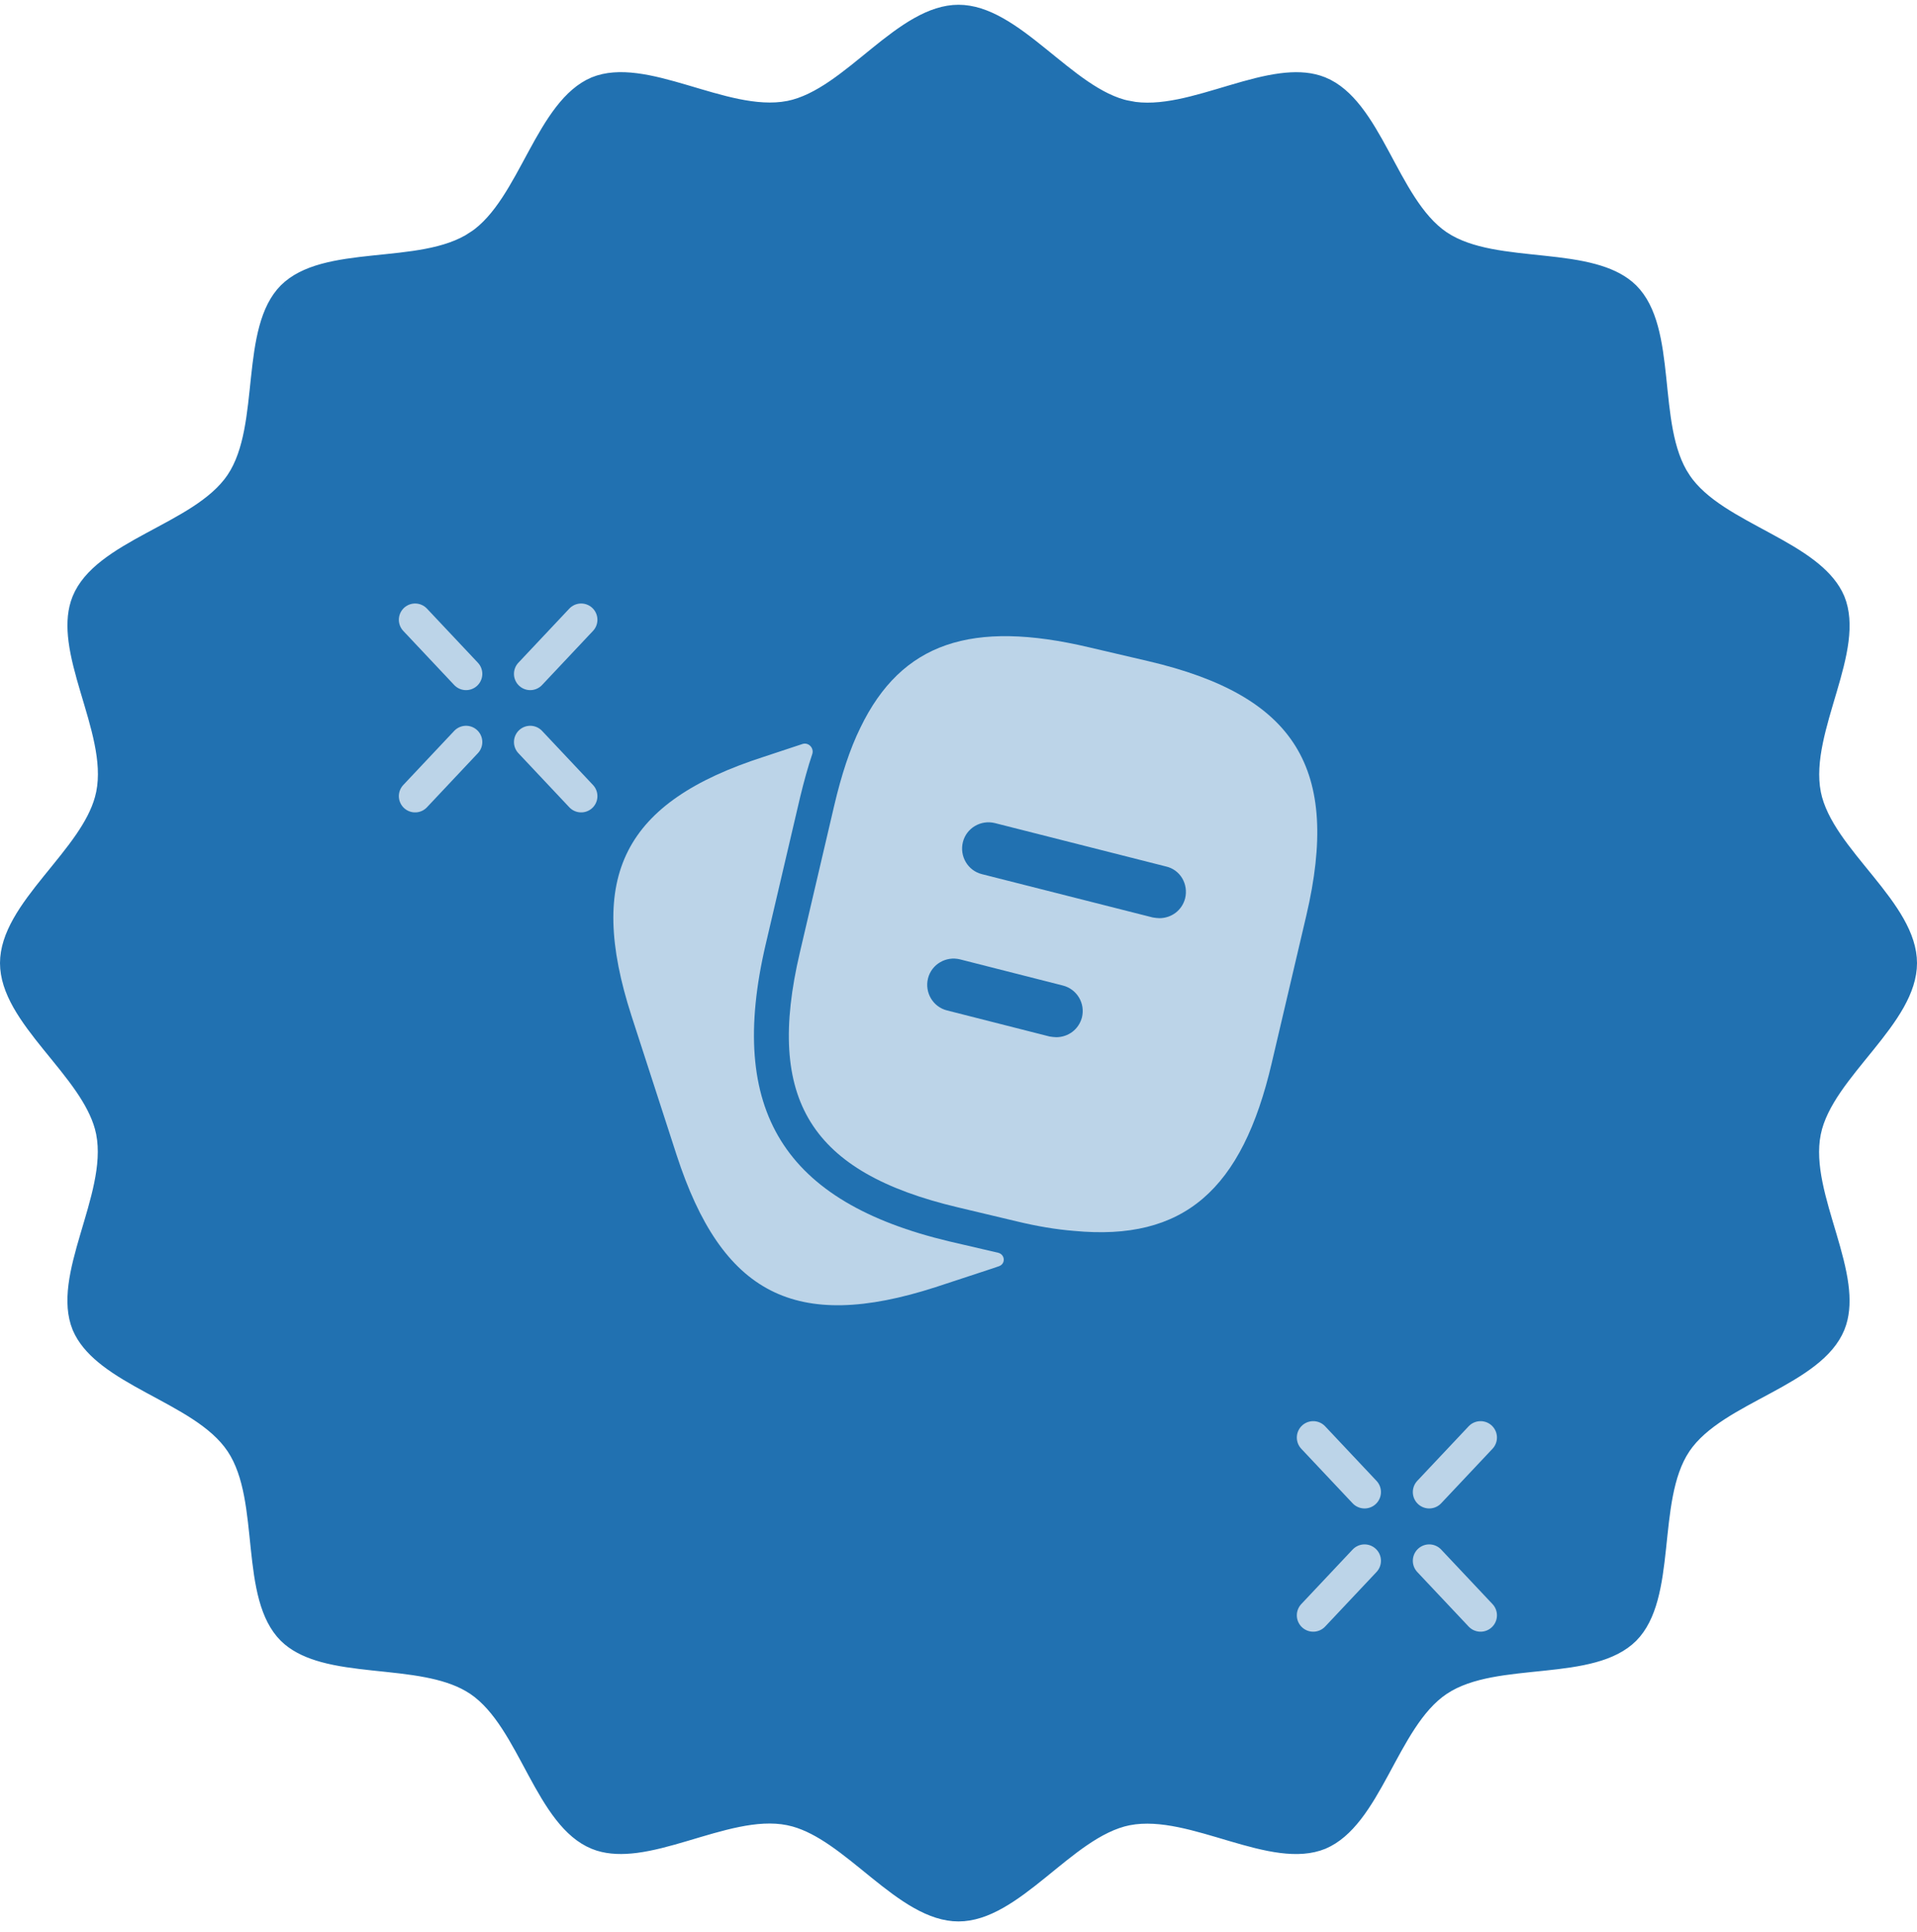 <svg width="127" height="128" viewBox="0 0 127 128" fill="none" xmlns="http://www.w3.org/2000/svg">
<path d="M63.5 0.816C64.396 0.816 65.288 1.125 66.202 1.64C67.118 2.155 68.025 2.857 68.952 3.607C69.868 4.346 70.811 5.138 71.76 5.786C72.71 6.435 73.709 6.973 74.76 7.183V7.182C75.842 7.4 76.992 7.296 78.135 7.065C79.276 6.833 80.457 6.465 81.589 6.13C82.734 5.791 83.833 5.486 84.865 5.353C85.767 5.237 86.586 5.257 87.314 5.484L87.621 5.594C88.441 5.931 89.138 6.553 89.779 7.374C90.422 8.198 90.985 9.19 91.552 10.239C92.111 11.274 92.677 12.37 93.309 13.339C93.941 14.31 94.665 15.197 95.567 15.808L95.569 15.809C96.479 16.418 97.577 16.759 98.718 16.981C99.857 17.202 101.087 17.314 102.259 17.44C103.445 17.566 104.578 17.707 105.584 17.983C106.463 18.223 107.216 18.557 107.807 19.049L108.05 19.27C108.671 19.891 109.072 20.729 109.348 21.732C109.624 22.737 109.764 23.87 109.889 25.056C110.012 26.227 110.12 27.458 110.339 28.597C110.558 29.737 110.897 30.834 111.506 31.744V31.745C112.108 32.648 112.989 33.375 113.956 34.01C114.922 34.644 116.016 35.214 117.052 35.777C118.1 36.346 119.097 36.91 119.925 37.552C120.648 38.112 121.22 38.714 121.582 39.401L121.724 39.7C122.05 40.503 122.097 41.422 121.968 42.447C121.837 43.476 121.535 44.572 121.198 45.715C120.866 46.844 120.498 48.024 120.266 49.166C120.032 50.31 119.924 51.464 120.133 52.552V52.555C120.343 53.614 120.88 54.617 121.529 55.569C122.178 56.52 122.97 57.462 123.71 58.376C124.459 59.302 125.16 60.206 125.676 61.119C126.19 62.031 126.5 62.92 126.5 63.816C126.5 64.712 126.19 65.604 125.676 66.518C125.16 67.434 124.458 68.34 123.709 69.268C122.969 70.184 122.178 71.127 121.529 72.075C120.88 73.025 120.343 74.025 120.133 75.075C119.915 76.157 120.019 77.307 120.251 78.45C120.482 79.592 120.851 80.773 121.186 81.904C121.524 83.049 121.83 84.149 121.963 85.181C122.079 86.082 122.059 86.901 121.832 87.63L121.722 87.937C121.385 88.757 120.763 89.454 119.941 90.095C119.118 90.737 118.125 91.301 117.077 91.867C116.042 92.427 114.946 92.993 113.977 93.624C113.006 94.257 112.118 94.981 111.508 95.883L111.507 95.885C110.897 96.795 110.557 97.893 110.335 99.033C110.113 100.172 110.001 101.402 109.876 102.574C109.749 103.76 109.608 104.893 109.333 105.9C109.059 106.903 108.661 107.742 108.048 108.363C107.426 108.985 106.587 109.387 105.584 109.663C104.578 109.94 103.446 110.08 102.26 110.204C101.088 110.327 99.858 110.436 98.719 110.654C97.579 110.874 96.481 111.212 95.57 111.821C94.668 112.423 93.941 113.305 93.306 114.272C92.671 115.237 92.101 116.331 91.539 117.367C90.97 118.416 90.405 119.412 89.764 120.24C89.124 121.066 88.43 121.694 87.617 122.038C86.814 122.366 85.895 122.413 84.869 122.283C83.84 122.153 82.743 121.85 81.601 121.514C80.472 121.181 79.292 120.814 78.149 120.581C77.005 120.348 75.852 120.24 74.764 120.448H74.761C73.702 120.658 72.698 121.195 71.746 121.845C70.795 122.493 69.854 123.286 68.939 124.026C68.014 124.775 67.11 125.476 66.196 125.991C65.285 126.505 64.396 126.816 63.5 126.816C62.604 126.816 61.712 126.506 60.798 125.991C59.882 125.476 58.975 124.774 58.048 124.025C57.132 123.285 56.189 122.493 55.24 121.845C54.409 121.277 53.54 120.795 52.632 120.542L52.24 120.448C51.158 120.23 50.008 120.335 48.865 120.567C47.724 120.798 46.542 121.166 45.411 121.501C44.266 121.84 43.167 122.146 42.135 122.279C41.233 122.394 40.414 122.375 39.685 122.148L39.379 122.037C38.559 121.7 37.861 121.078 37.221 120.257C36.578 119.434 36.015 118.441 35.448 117.393C34.889 116.357 34.323 115.261 33.691 114.292C33.059 113.321 32.334 112.434 31.433 111.823L31.431 111.822L31.081 111.606C30.246 111.129 29.28 110.845 28.282 110.651C27.143 110.429 25.913 110.317 24.741 110.192C23.555 110.065 22.422 109.924 21.416 109.649C20.537 109.408 19.784 109.074 19.193 108.582L18.95 108.362C18.329 107.74 17.928 106.902 17.652 105.9C17.376 104.894 17.236 103.761 17.111 102.575C16.988 101.404 16.88 100.173 16.661 99.034C16.442 97.894 16.103 96.795 15.493 95.885C14.891 94.983 14.01 94.256 13.044 93.621C12.078 92.987 10.984 92.417 9.948 91.855C8.9 91.286 7.903 90.721 7.075 90.079C6.352 89.519 5.78 88.917 5.418 88.231L5.276 87.931C4.95 87.129 4.903 86.21 5.032 85.185C5.163 84.155 5.465 83.059 5.802 81.916C6.134 80.787 6.502 79.608 6.734 78.465C6.968 77.321 7.076 76.168 6.867 75.079V75.076L6.773 74.682C6.521 73.767 6.039 72.895 5.471 72.062C4.822 71.111 4.03 70.169 3.29 69.255C2.541 68.329 1.84 67.425 1.324 66.512C0.81 65.601 0.5 64.711 0.5 63.816C0.5 62.919 0.81 62.028 1.324 61.114C1.84 60.197 2.542 59.291 3.291 58.364C4.031 57.447 4.822 56.505 5.471 55.556C6.039 54.725 6.521 53.856 6.773 52.947L6.867 52.556C7.085 51.474 6.981 50.324 6.749 49.181C6.518 48.039 6.149 46.858 5.814 45.727C5.476 44.582 5.17 43.483 5.037 42.45C4.921 41.549 4.941 40.73 5.168 40.001L5.278 39.694C5.615 38.874 6.237 38.177 7.059 37.536C7.882 36.894 8.875 36.331 9.923 35.764C10.958 35.204 12.054 34.638 13.023 34.007C13.994 33.375 14.882 32.65 15.492 31.748L15.493 31.746C16.103 30.836 16.443 29.738 16.665 28.598C16.887 27.459 16.999 26.229 17.124 25.057C17.251 23.871 17.392 22.738 17.667 21.732C17.941 20.728 18.339 19.889 18.952 19.268C19.574 18.646 20.413 18.244 21.416 17.968C22.422 17.692 23.554 17.552 24.74 17.427C25.912 17.304 27.142 17.196 28.281 16.977C29.421 16.758 30.518 16.418 31.429 15.809L31.43 15.81C32.333 15.208 33.059 14.326 33.694 13.36C34.329 12.394 34.899 11.3 35.461 10.264C36.03 9.215 36.595 8.219 37.236 7.391C37.877 6.564 38.57 5.935 39.384 5.591C40.186 5.264 41.106 5.218 42.131 5.348C43.16 5.478 44.257 5.781 45.399 6.117C46.529 6.45 47.708 6.817 48.851 7.05C49.995 7.283 51.148 7.391 52.236 7.183H52.239C53.298 6.973 54.302 6.436 55.254 5.786C56.205 5.138 57.146 4.346 58.06 3.606C58.986 2.856 59.89 2.155 60.804 1.64C61.715 1.126 62.604 0.816 63.5 0.816Z" fill="#2171B1" stroke="#2171B1"/>
<path d="M90.401 98.866L87 95.253" stroke="#BCD4E8" stroke-width="2.172" stroke-miterlimit="10" stroke-linecap="round"/>
<path d="M98.086 107.032L94.685 103.419" stroke="#BCD4E8" stroke-width="2.172" stroke-miterlimit="10" stroke-linecap="round"/>
<path d="M90.401 103.419L87 107.032" stroke="#BCD4E8" stroke-width="2.172" stroke-miterlimit="10" stroke-linecap="round"/>
<path d="M98.086 95.253L94.685 98.866" stroke="#BCD4E8" stroke-width="2.172" stroke-miterlimit="10" stroke-linecap="round"/>
<path d="M30.875 44.651L27.501 41.066" stroke="#BCD4E8" stroke-width="2.155" stroke-miterlimit="10" stroke-linecap="round"/>
<path d="M38.501 52.753L35.127 49.168" stroke="#BCD4E8" stroke-width="2.155" stroke-miterlimit="10" stroke-linecap="round"/>
<path d="M30.875 49.168L27.501 52.753" stroke="#BCD4E8" stroke-width="2.155" stroke-miterlimit="10" stroke-linecap="round"/>
<path d="M38.501 41.066L35.127 44.651" stroke="#BCD4E8" stroke-width="2.155" stroke-miterlimit="10" stroke-linecap="round"/>
<path d="M66.119 83.007C66.591 83.117 66.637 83.742 66.18 83.901C66.008 83.961 65.834 84.02 65.657 84.079L61.97 85.292C52.707 88.279 47.83 85.782 44.82 76.519L41.833 67.302C38.847 58.039 41.32 53.139 50.583 50.152L53.161 49.299C53.563 49.165 53.946 49.566 53.811 49.968C53.521 50.833 53.26 51.781 53.01 52.812L50.723 62.589C48.157 73.579 51.913 79.646 62.903 82.259L66.119 83.007Z" fill="#BCD4E8"/>
<path d="M76.063 43.806L72.167 42.896C64.373 41.052 59.73 42.569 57 48.216C56.3 49.639 55.74 51.366 55.273 53.349L52.987 63.126C50.7 72.879 53.71 77.686 63.44 79.996L67.36 80.929C68.713 81.256 69.973 81.466 71.14 81.559C78.42 82.259 82.293 78.852 84.253 70.429L86.54 60.676C88.827 50.922 85.84 46.092 76.063 43.806ZM71.677 67.419C71.467 68.212 70.767 68.726 69.973 68.726C69.833 68.726 69.693 68.702 69.53 68.679L62.74 66.952C61.807 66.719 61.247 65.762 61.48 64.829C61.713 63.896 62.67 63.336 63.603 63.569L70.393 65.296C71.35 65.529 71.91 66.486 71.677 67.419ZM78.513 59.532C78.303 60.326 77.603 60.839 76.81 60.839C76.67 60.839 76.53 60.816 76.367 60.792L65.05 57.922C64.117 57.689 63.557 56.732 63.79 55.799C64.023 54.866 64.98 54.306 65.913 54.539L77.23 57.409C78.187 57.619 78.747 58.576 78.513 59.532Z" fill="#BCD4E8"/>
</svg>
